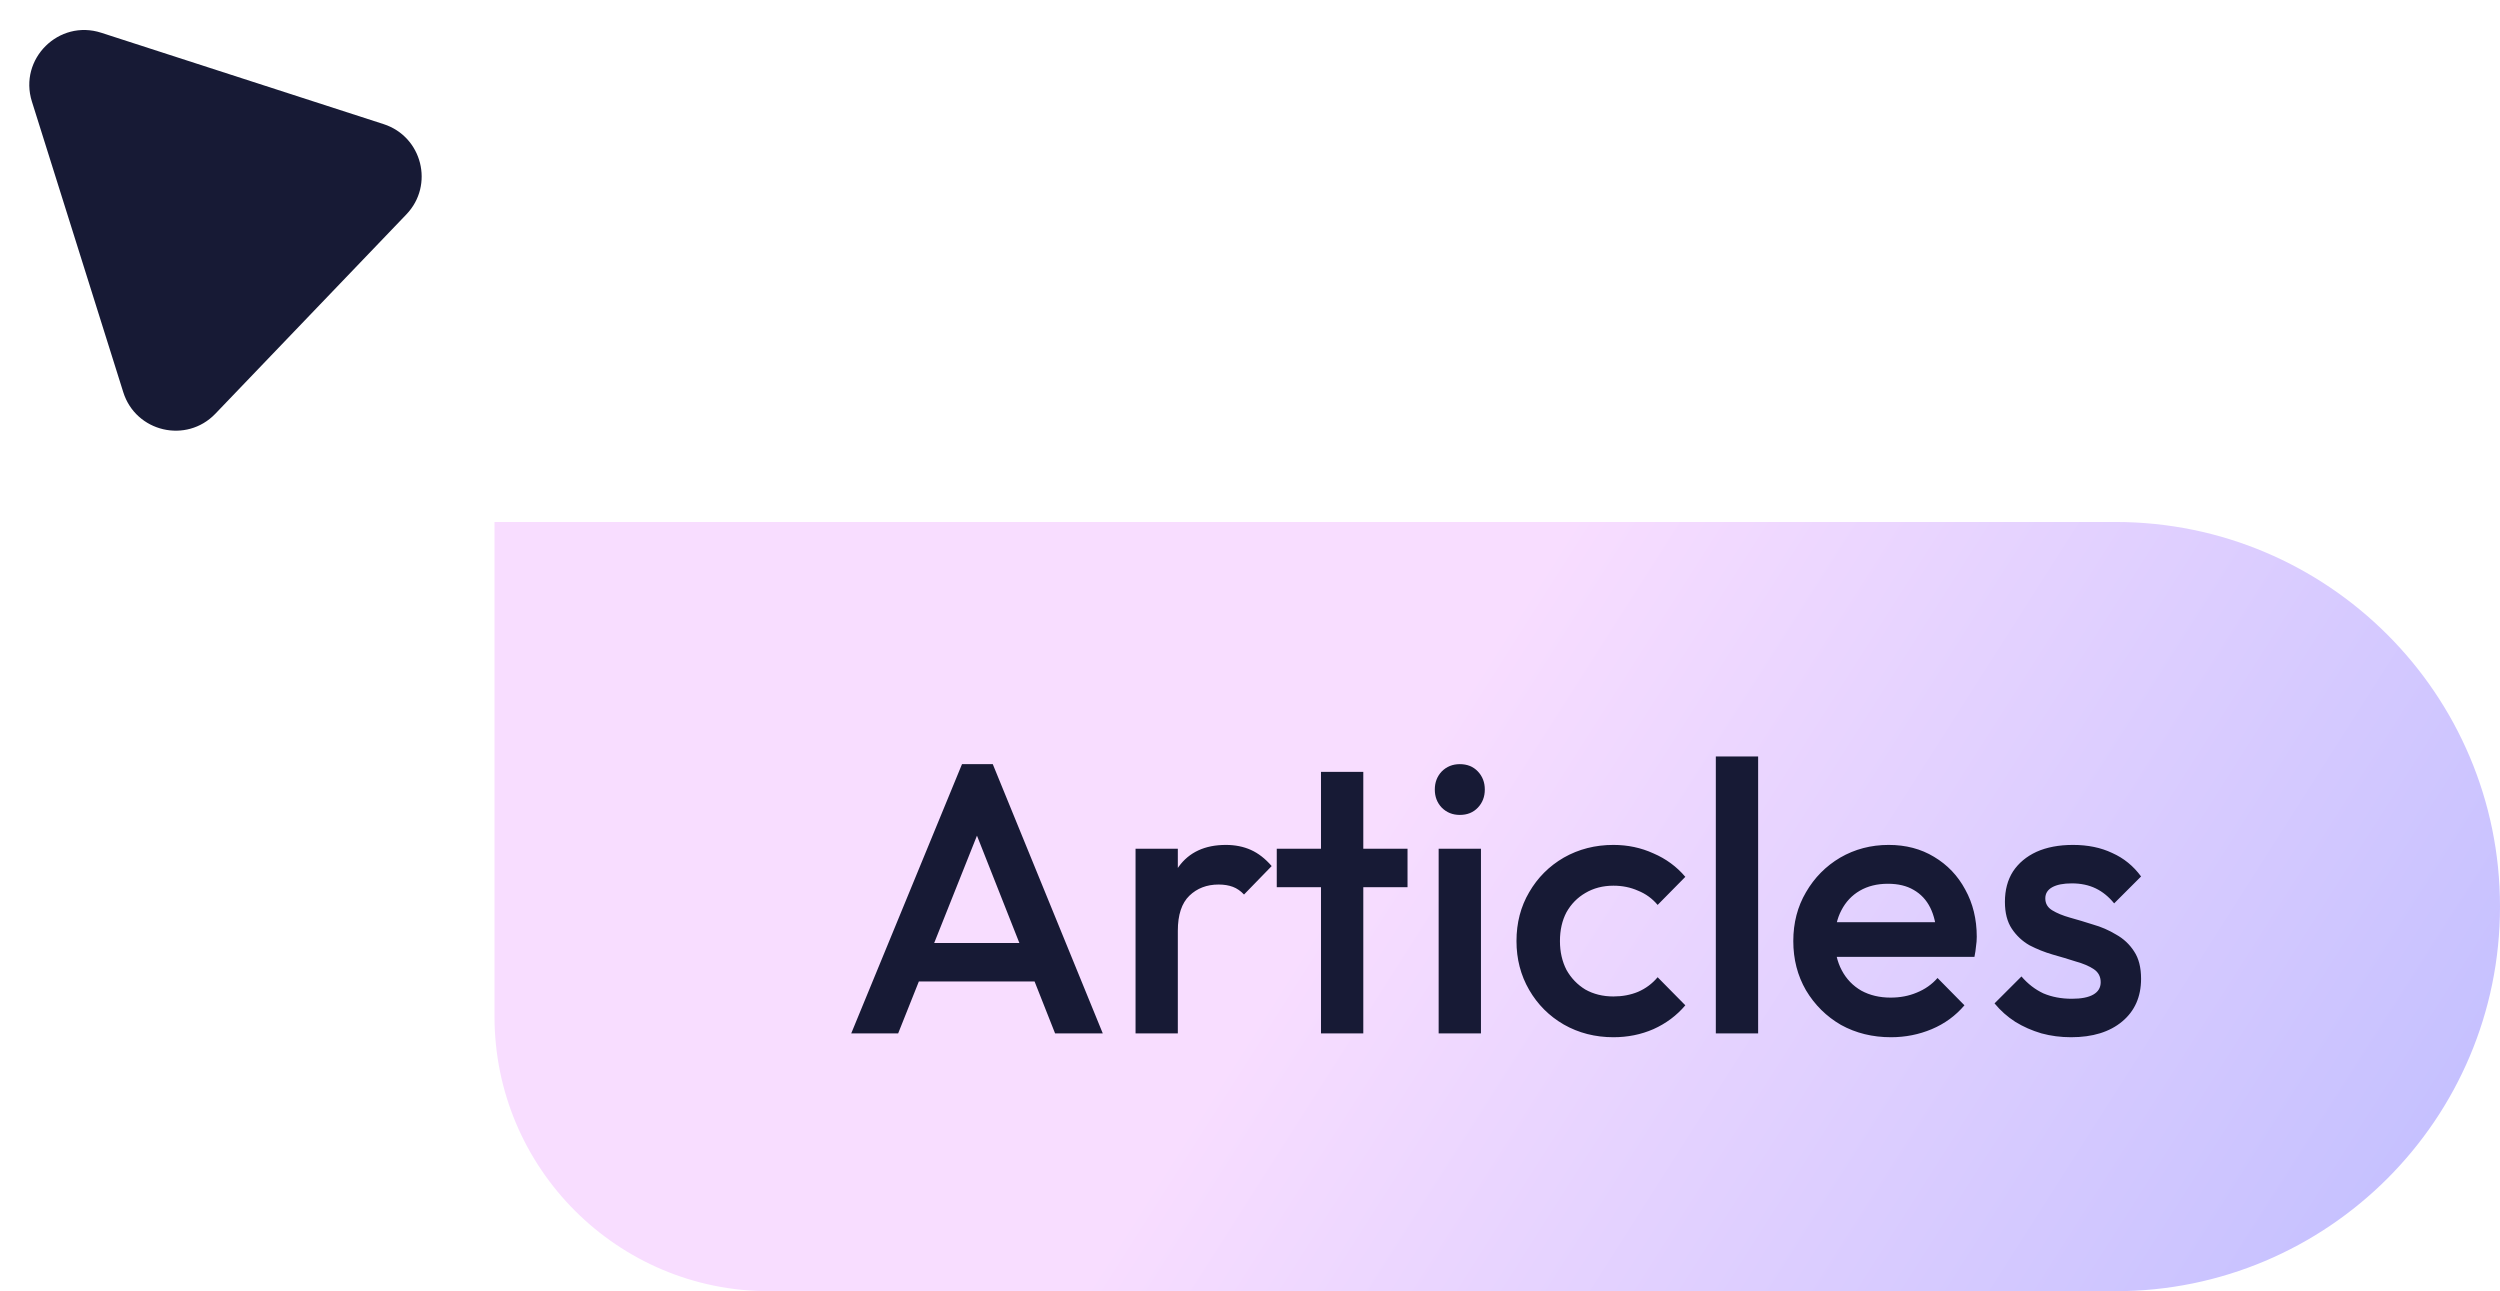 <svg width="91" height="47" viewBox="0 0 91 47" fill="none" xmlns="http://www.w3.org/2000/svg">
<path d="M91 33C91 25.268 84.732 19 77 19H18V37C18 42.523 22.477 47 28 47H77C84.732 47 91 40.732 91 33Z" fill="url(#paint0_linear_6831_1798)"/>
<path d="M30.985 37.615L35.017 27.815H36.137L40.141 37.615H38.405L35.269 29.677H35.857L32.693 37.615H30.985ZM32.973 35.725V34.325H38.167V35.725H32.973ZM41.334 37.615V30.895H42.873V37.615H41.334ZM42.873 33.877L42.342 33.611C42.342 32.762 42.528 32.076 42.901 31.553C43.284 31.021 43.858 30.755 44.623 30.755C44.959 30.755 45.263 30.816 45.533 30.937C45.804 31.059 46.056 31.255 46.289 31.525L45.282 32.561C45.16 32.431 45.025 32.337 44.876 32.281C44.726 32.225 44.553 32.197 44.358 32.197C43.928 32.197 43.574 32.333 43.294 32.603C43.014 32.874 42.873 33.299 42.873 33.877ZM48.084 37.615V28.095H49.624V37.615H48.084ZM46.474 32.295V30.895H51.234V32.295H46.474ZM52.367 37.615V30.895H53.907V37.615H52.367ZM53.137 29.663C52.876 29.663 52.656 29.575 52.479 29.397C52.311 29.22 52.227 29.001 52.227 28.739C52.227 28.478 52.311 28.259 52.479 28.081C52.656 27.904 52.876 27.815 53.137 27.815C53.408 27.815 53.627 27.904 53.795 28.081C53.963 28.259 54.047 28.478 54.047 28.739C54.047 29.001 53.963 29.22 53.795 29.397C53.627 29.575 53.408 29.663 53.137 29.663ZM58.728 37.755C58.066 37.755 57.464 37.601 56.922 37.293C56.39 36.985 55.97 36.565 55.662 36.033C55.354 35.501 55.2 34.909 55.2 34.255C55.2 33.593 55.354 33 55.662 32.477C55.97 31.945 56.39 31.525 56.922 31.217C57.464 30.909 58.066 30.755 58.728 30.755C59.251 30.755 59.736 30.858 60.184 31.063C60.642 31.259 61.029 31.544 61.346 31.917L60.338 32.939C60.142 32.706 59.904 32.533 59.624 32.421C59.354 32.3 59.055 32.239 58.728 32.239C58.346 32.239 58.005 32.328 57.706 32.505C57.417 32.673 57.188 32.907 57.02 33.205C56.862 33.504 56.782 33.854 56.782 34.255C56.782 34.647 56.862 34.997 57.02 35.305C57.188 35.604 57.417 35.842 57.706 36.019C58.005 36.187 58.346 36.271 58.728 36.271C59.055 36.271 59.354 36.215 59.624 36.103C59.904 35.982 60.142 35.805 60.338 35.571L61.346 36.593C61.029 36.967 60.642 37.256 60.184 37.461C59.736 37.657 59.251 37.755 58.728 37.755ZM62.456 37.615V27.535H63.996V37.615H62.456ZM68.832 37.755C68.16 37.755 67.554 37.606 67.012 37.307C66.48 36.999 66.056 36.579 65.738 36.047C65.43 35.515 65.276 34.918 65.276 34.255C65.276 33.593 65.43 33 65.738 32.477C66.046 31.945 66.462 31.525 66.984 31.217C67.516 30.909 68.104 30.755 68.748 30.755C69.374 30.755 69.924 30.9 70.4 31.189C70.886 31.479 71.264 31.875 71.534 32.379C71.814 32.883 71.954 33.457 71.954 34.101C71.954 34.213 71.945 34.33 71.926 34.451C71.917 34.563 71.898 34.689 71.87 34.829H66.354V33.569H71.072L70.498 34.073C70.48 33.663 70.4 33.317 70.26 33.037C70.12 32.757 69.92 32.543 69.658 32.393C69.406 32.244 69.094 32.169 68.72 32.169C68.328 32.169 67.988 32.253 67.698 32.421C67.409 32.589 67.185 32.827 67.026 33.135C66.868 33.434 66.788 33.793 66.788 34.213C66.788 34.633 66.872 35.002 67.04 35.319C67.208 35.637 67.446 35.884 67.754 36.061C68.062 36.229 68.417 36.313 68.818 36.313C69.164 36.313 69.481 36.253 69.77 36.131C70.069 36.01 70.321 35.833 70.526 35.599L71.506 36.593C71.18 36.976 70.783 37.265 70.316 37.461C69.85 37.657 69.355 37.755 68.832 37.755ZM75.387 37.755C75.014 37.755 74.654 37.709 74.309 37.615C73.964 37.513 73.646 37.373 73.357 37.195C73.068 37.009 72.816 36.785 72.601 36.523L73.581 35.543C73.814 35.814 74.08 36.019 74.379 36.159C74.687 36.29 75.032 36.355 75.415 36.355C75.76 36.355 76.022 36.304 76.199 36.201C76.376 36.099 76.465 35.949 76.465 35.753C76.465 35.548 76.381 35.389 76.213 35.277C76.045 35.165 75.826 35.072 75.555 34.997C75.294 34.913 75.014 34.829 74.715 34.745C74.426 34.661 74.146 34.549 73.875 34.409C73.614 34.26 73.399 34.059 73.231 33.807C73.063 33.555 72.979 33.229 72.979 32.827C72.979 32.398 73.077 32.029 73.273 31.721C73.478 31.413 73.763 31.175 74.127 31.007C74.5 30.839 74.944 30.755 75.457 30.755C75.998 30.755 76.474 30.853 76.885 31.049C77.305 31.236 77.655 31.521 77.935 31.903L76.955 32.883C76.759 32.641 76.535 32.459 76.283 32.337C76.031 32.216 75.742 32.155 75.415 32.155C75.107 32.155 74.869 32.202 74.701 32.295C74.533 32.389 74.449 32.524 74.449 32.701C74.449 32.888 74.533 33.033 74.701 33.135C74.869 33.238 75.084 33.327 75.345 33.401C75.616 33.476 75.896 33.56 76.185 33.653C76.484 33.737 76.764 33.859 77.025 34.017C77.296 34.167 77.515 34.372 77.683 34.633C77.851 34.885 77.935 35.217 77.935 35.627C77.935 36.281 77.706 36.799 77.249 37.181C76.792 37.564 76.171 37.755 75.387 37.755Z" fill="#171A35"/>
<path d="M3.685 1.192L13.963 4.518C15.368 4.972 15.813 6.739 14.792 7.804L7.839 15.06C6.786 16.158 4.943 15.726 4.487 14.276L1.161 3.695C0.674 2.145 2.14 0.692 3.685 1.192Z" fill="#171A35"/>
<defs>
<linearGradient id="paint0_linear_6831_1798" x1="91" y1="47" x2="54.184" y2="23.57" gradientUnits="userSpaceOnUse">
<stop stop-color="#BFBDFF"/>
<stop offset="1" stop-color="#F8DDFF"/>
</linearGradient>
</defs>
</svg>
